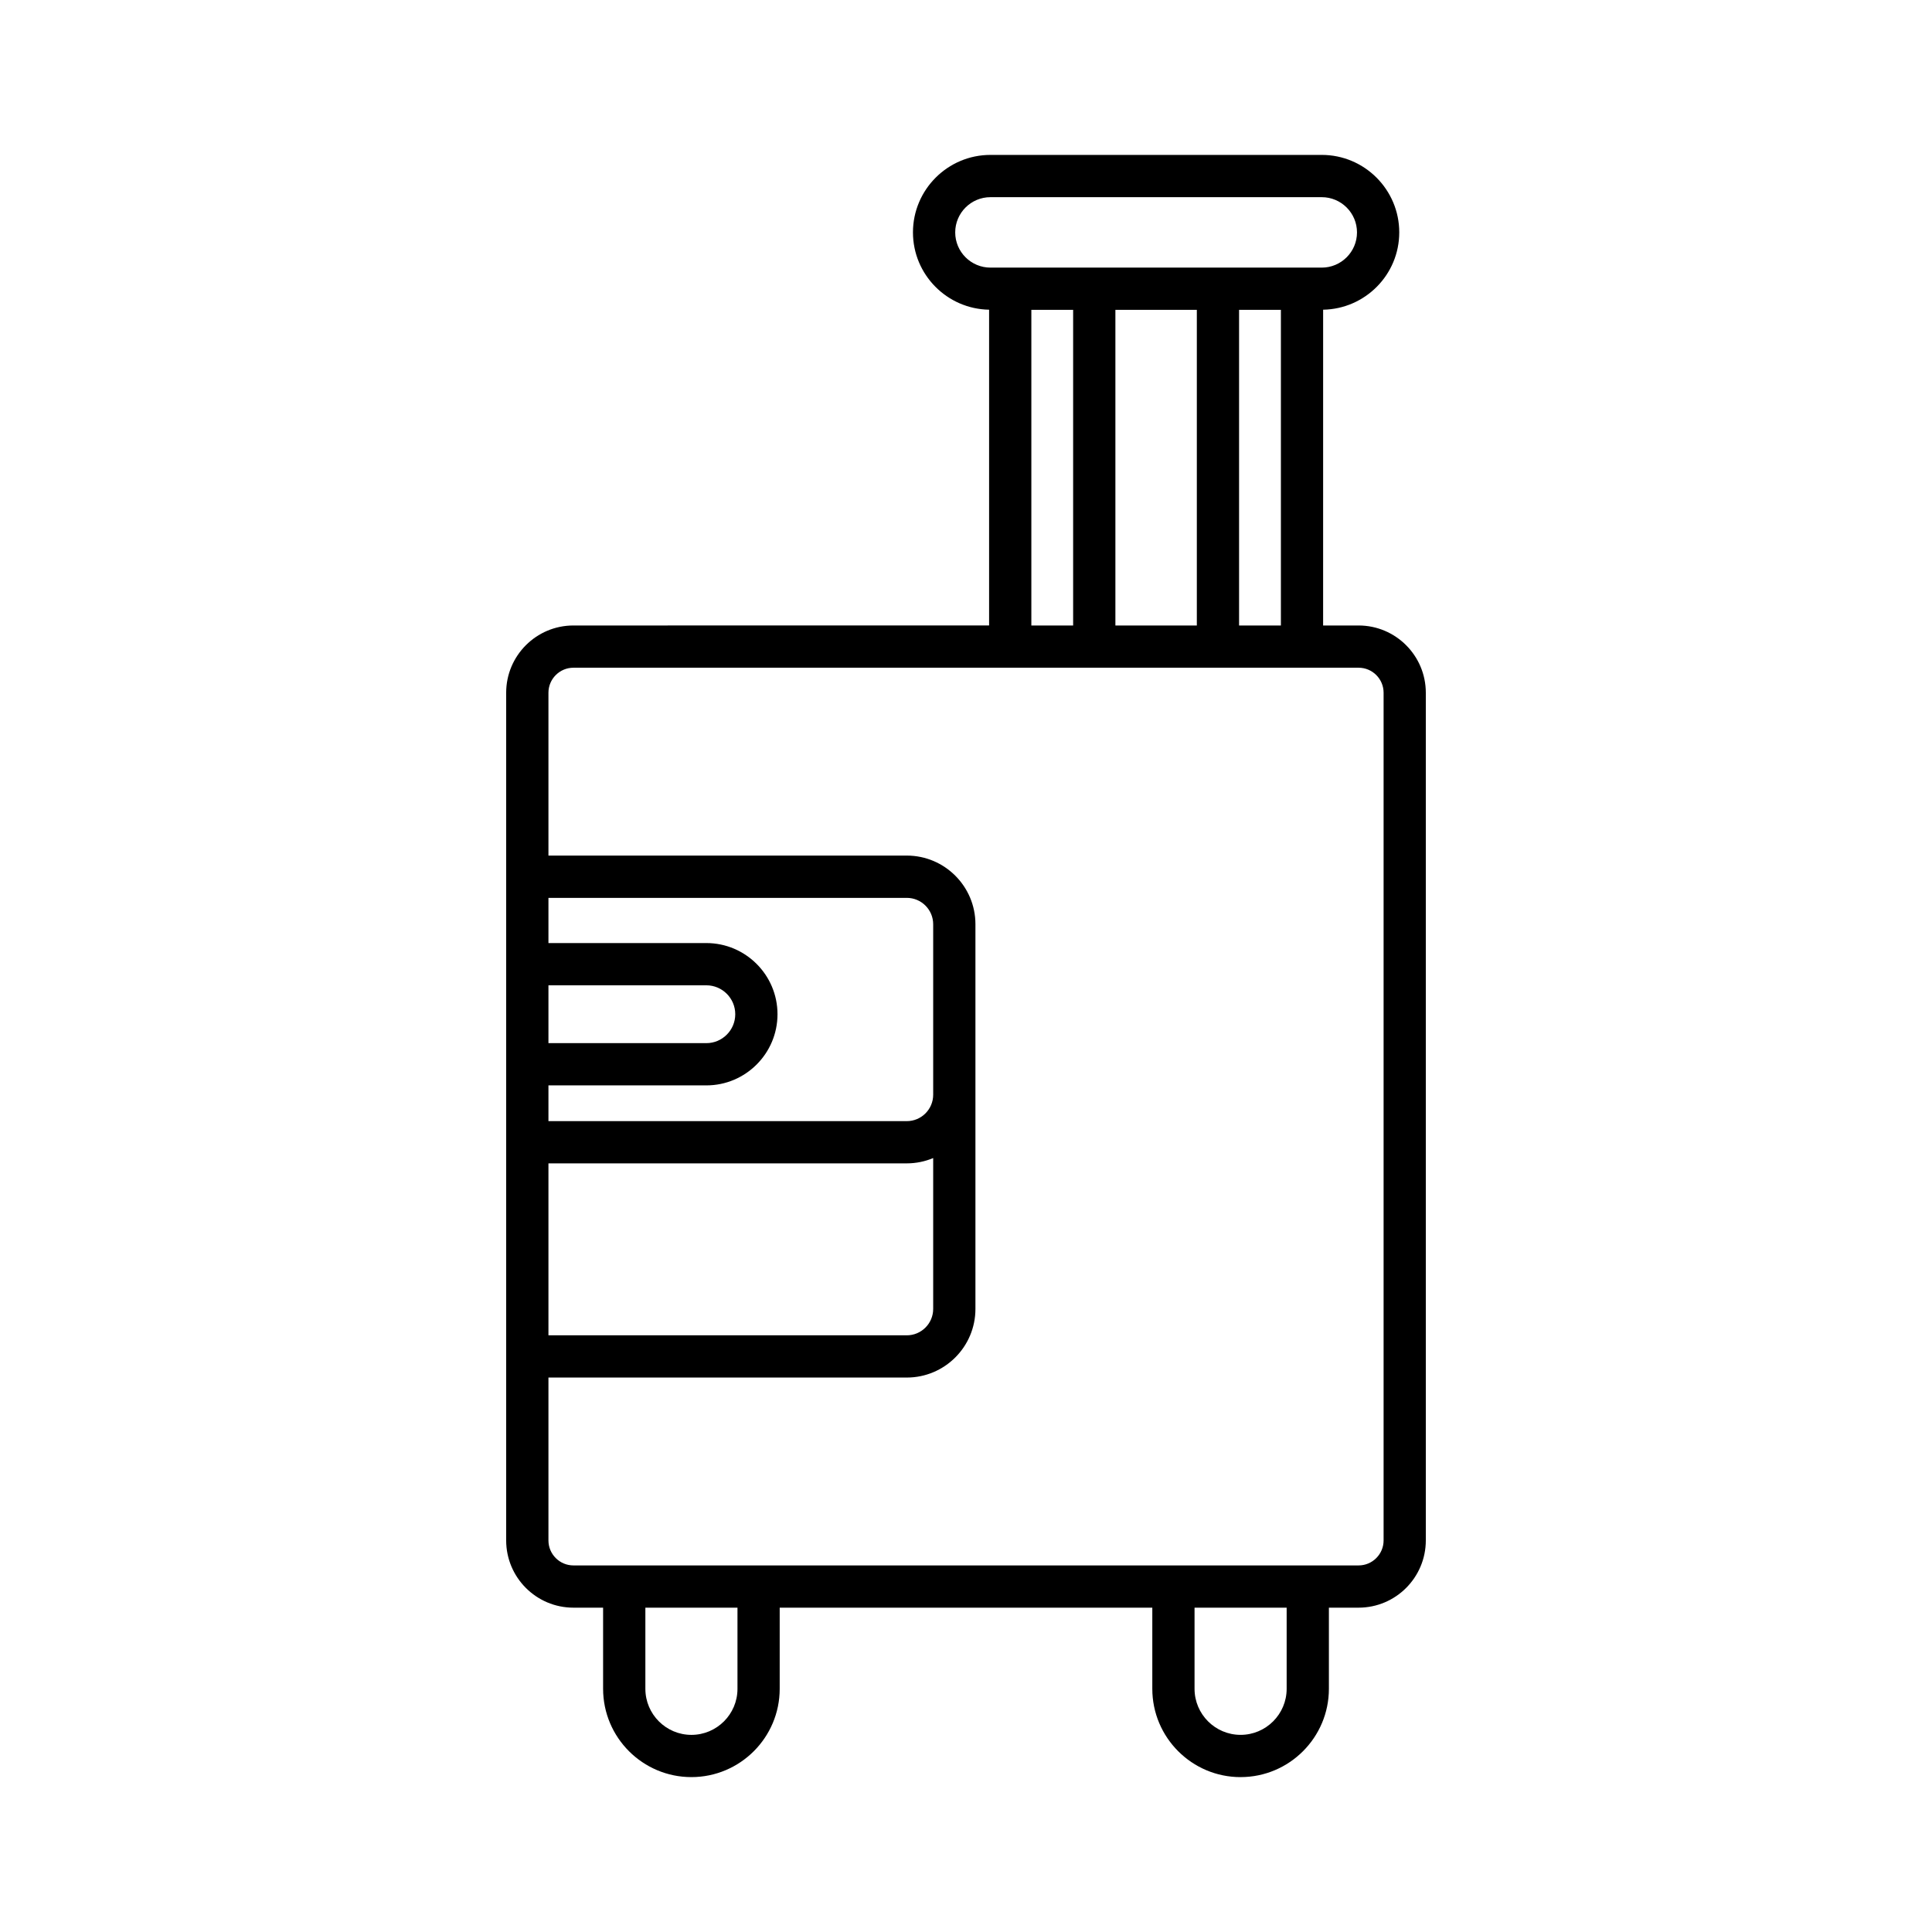 <?xml version="1.0" encoding="UTF-8"?>
<!-- Uploaded to: SVG Repo, www.svgrepo.com, Generator: SVG Repo Mixer Tools -->
<svg fill="#000000" width="800px" height="800px" version="1.1" viewBox="144 144 512 512" xmlns="http://www.w3.org/2000/svg">
 <path d="m472.77 614.95c12.906 0 23.402-10.496 23.402-23.402v-21.5h7.867c9.824 0 17.816-7.992 17.816-17.82v-224.65c0-9.828-7.992-17.82-17.816-17.82h-9.398l0.004-83.684c11.152-0.199 20.172-9.293 20.172-20.492 0-11.32-9.211-20.531-20.531-20.531h-87.809c-11.32 0-20.531 9.211-20.531 20.531 0 11.199 9.023 20.297 20.176 20.492v83.68l-110.16 0.004c-9.828 0-17.82 7.992-17.82 17.82v224.65c0 9.828 7.992 17.82 17.82 17.82h7.867v21.5c0 12.906 10.496 23.402 23.398 23.402 12.906 0 23.402-10.496 23.402-23.402v-21.5h98.746v21.5c0 12.91 10.496 23.406 23.395 23.406zm12.207-23.402c0 6.731-5.477 12.207-12.207 12.207s-12.203-5.477-12.203-12.207v-21.5h24.41zm-87.836-385.96c0-5.148 4.188-9.336 9.336-9.336h87.805c5.148 0 9.336 4.188 9.336 9.336 0 5.144-4.188 9.332-9.336 9.332h-87.805c-5.148 0-9.336-4.188-9.336-9.332zm86.309 20.527v83.645h-11.082v-83.645zm-22.277 0v83.645h-21.582v-83.645zm-32.781 0v83.645h-11.074v-83.645zm-139.05 179h41.844c4.227 0 7.664 3.438 7.664 7.664 0 4.227-3.438 7.664-7.664 7.664h-41.844zm0 26.523h41.844c10.398 0 18.859-8.461 18.859-18.859 0-10.398-8.461-18.859-18.859-18.859h-41.844v-11.977h94.969c3.856 0 6.992 3.137 6.992 6.992v45.184c0 3.856-3.137 6.992-6.992 6.992l-94.969-0.004zm0 20.664h94.969c2.477 0 4.836-0.504 6.992-1.406v39.984c0 3.856-3.137 6.992-6.992 6.992h-94.969zm50.098 139.25c0 6.731-5.477 12.207-12.207 12.207-6.731 0-12.203-5.477-12.203-12.207v-21.5h24.41zm-43.473-32.699c-3.652 0-6.625-2.973-6.625-6.625v-43.164h94.969c10.031 0 18.188-8.156 18.188-18.188v-101.95c0-10.031-8.156-18.188-18.188-18.188h-94.969v-43.16c0-3.652 2.973-6.625 6.625-6.625h208.08c3.652 0 6.621 2.973 6.621 6.625v224.65c0 3.652-2.969 6.625-6.621 6.625z"/>
</svg>